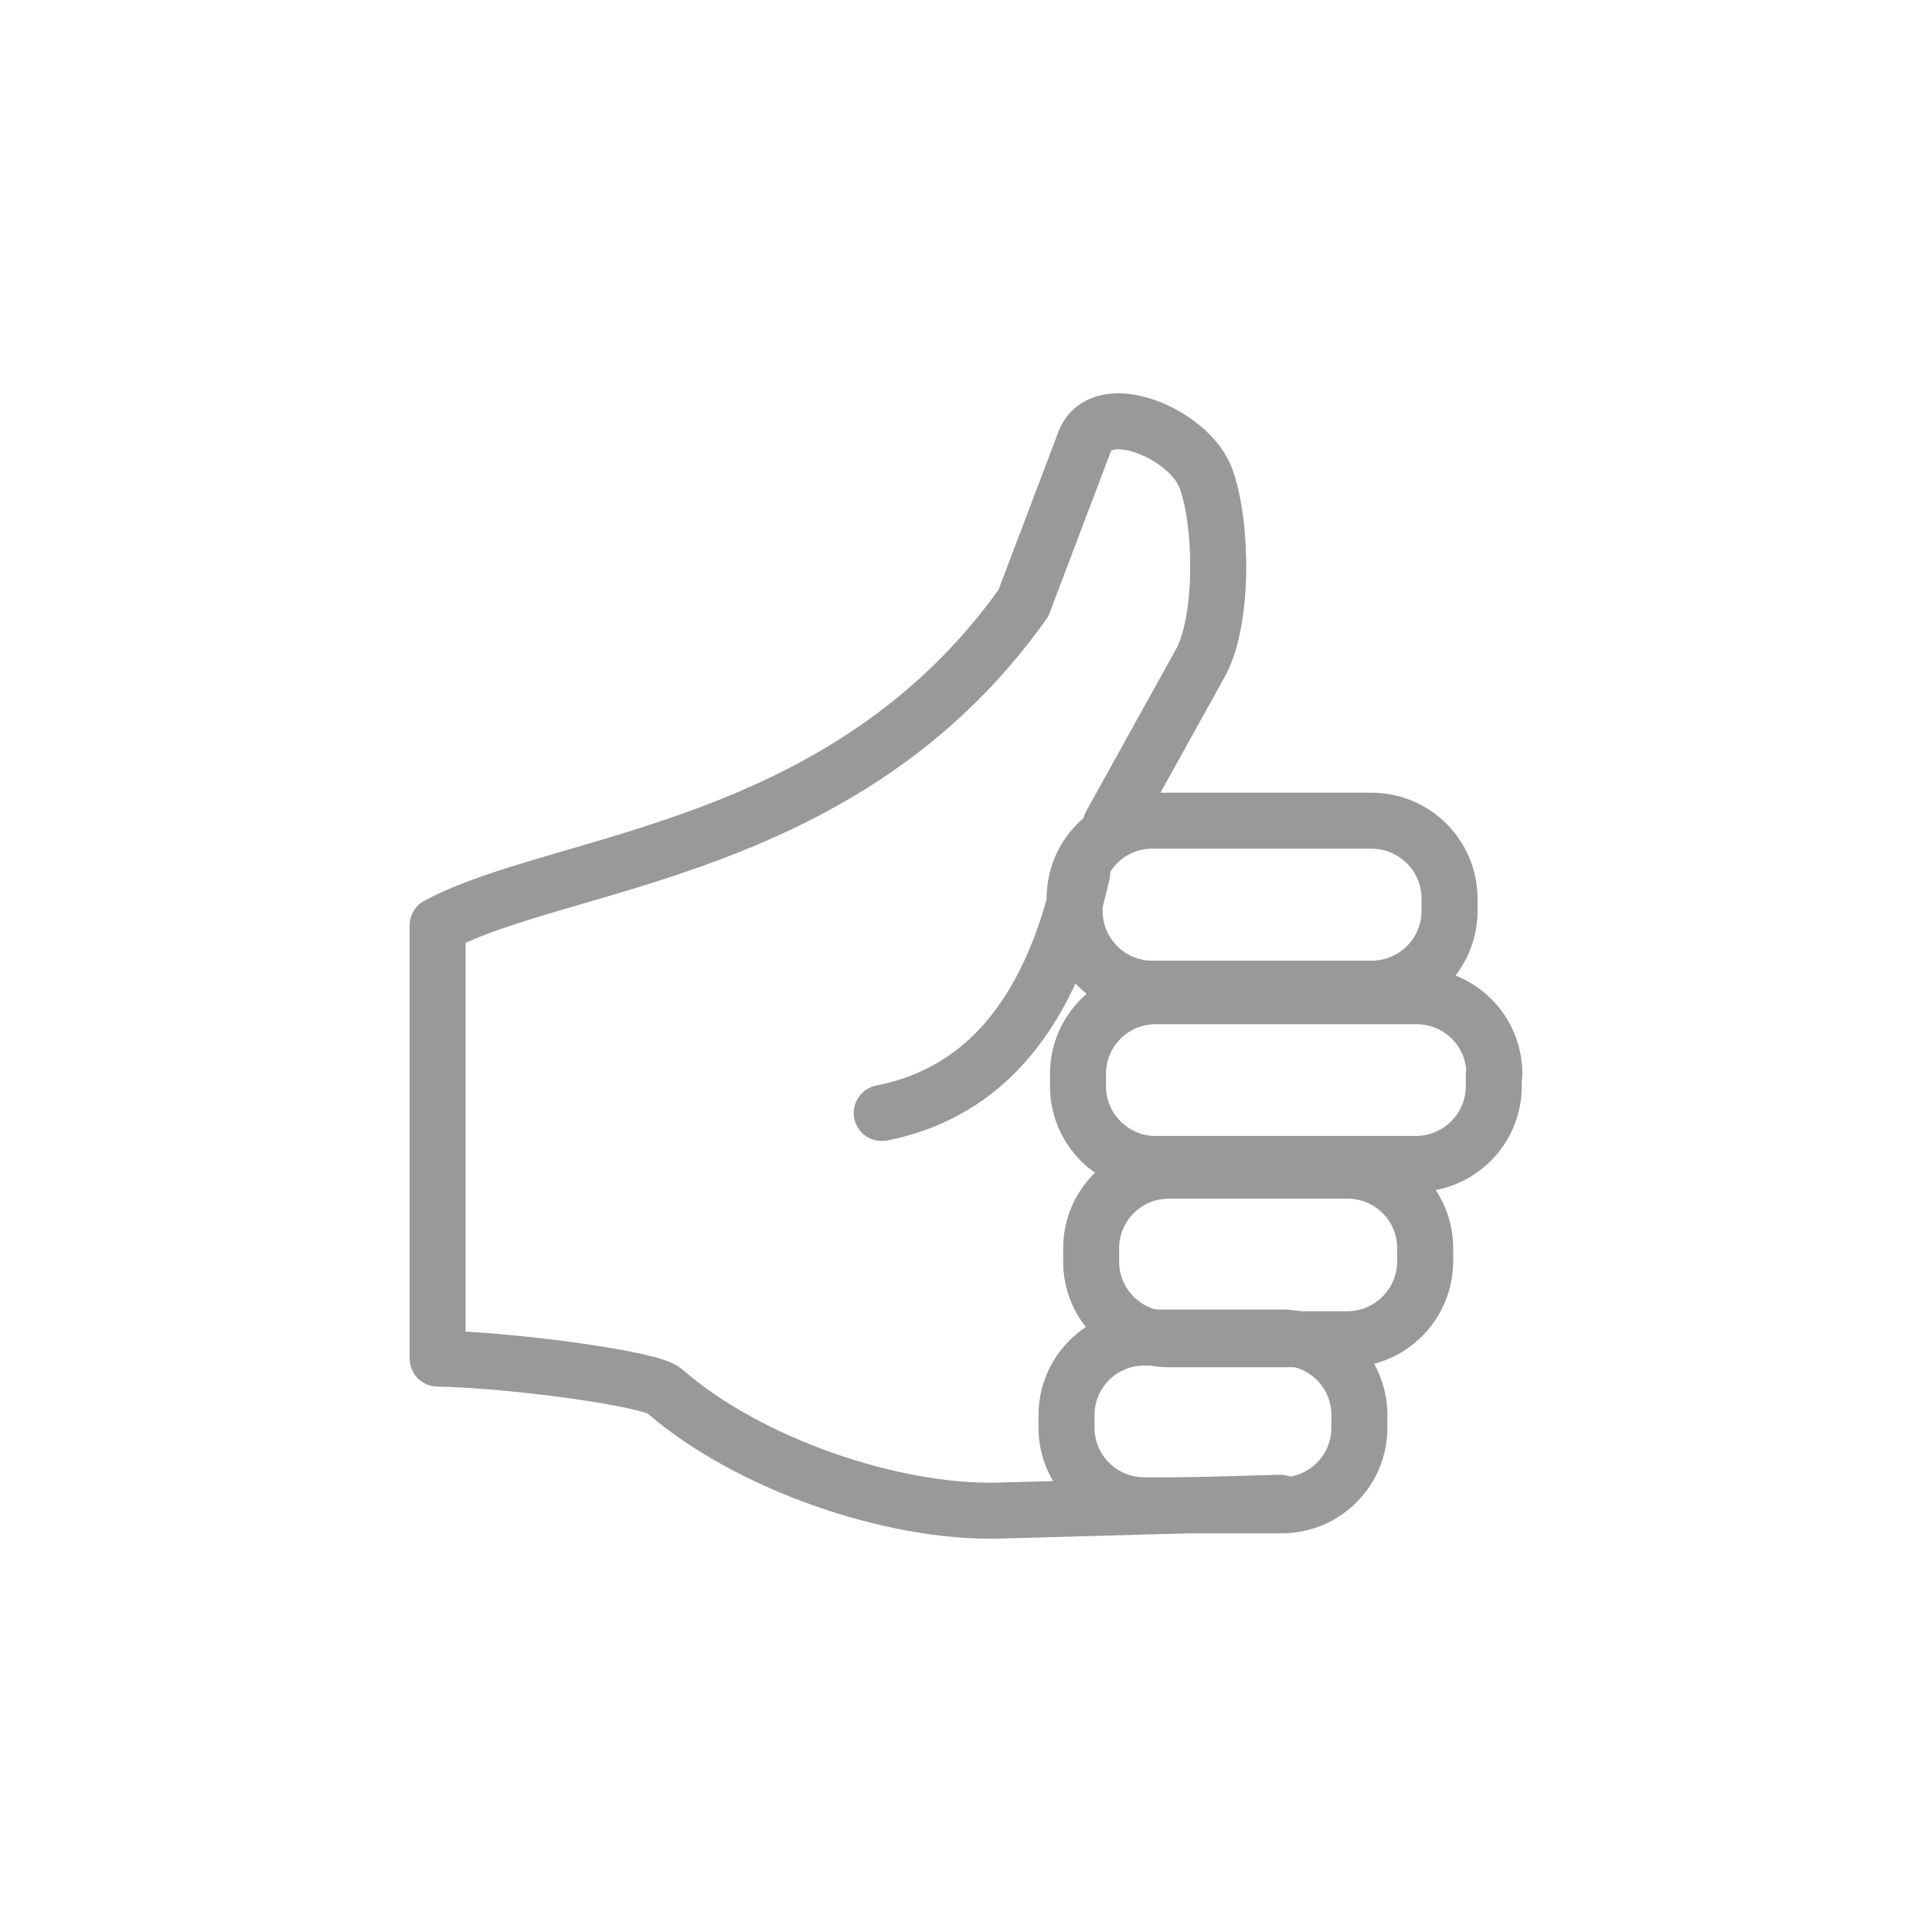 <?xml version="1.0" encoding="UTF-8"?>
<svg id="Layer_2" data-name="Layer 2" xmlns="http://www.w3.org/2000/svg" viewBox="0 0 69 69">
  <defs>
    <style>
      .cls-1 {
        stroke: #999;
        stroke-linecap: round;
        stroke-linejoin: round;
        stroke-width: 2px;
      }

      .cls-1, .cls-2 {
        fill: none;
      }
    </style>
  </defs>
  <g id="Layer_1-2" data-name="Layer 1">
    <g>
      <g>
        <path class="cls-1" d="M45.71,53.67l-10.04,.28c-3.8,.1-8.96-1.67-11.95-4.28-.48-.42-5.26-1.09-8.09-1.15v-15.47c4.41-2.37,14.57-2.56,20.92-11.51l2.18-5.75c.6-1.63,3.76-.3,4.34,1.3,.59,1.6,.64,5.08-.2,6.59l-3.2,5.77"/>
        <path class="cls-1" d="M51.77,32.08v.45c0,1.54-1.25,2.78-2.79,2.78,0,0,0,0-.01,0h-7.82c-1.53,0-2.77-1.25-2.77-2.77v-.46c0-1.53,1.24-2.77,2.77-2.77h7.82c1.54,0,2.79,1.23,2.8,2.77,0,0,0,0,0,0Z"/>
        <path class="cls-1" d="M53.35,38.34v.45c0,1.52-1.23,2.76-2.75,2.78h-9.33c-1.53,0-2.77-1.25-2.77-2.77v-.45c0-1.53,1.24-2.77,2.77-2.77h9.33c1.53,0,2.77,1.24,2.77,2.77h-.02Z"/>
        <path class="cls-1" d="M50.9,44.57v.45c.01,1.54-1.23,2.8-2.76,2.81,0,0,0,0-.01,0h-6.39c-1.53,0-2.77-1.24-2.77-2.77v-.48c0-1.53,1.24-2.77,2.77-2.77h6.39c1.53,0,2.77,1.24,2.77,2.77Z"/>
        <path class="cls-1" d="M48.55,50.54v.45c0,1.53-1.24,2.77-2.77,2.77h-4.92c-1.53,0-2.77-1.25-2.77-2.77v-.45c0-1.53,1.24-2.77,2.77-2.77h4.92c1.53,0,2.77,1.24,2.77,2.77Z"/>
        <path class="cls-1" d="M38.65,31.17c-1.09,4.97-3.45,7.85-7.16,8.58"/>
      </g>
      <rect class="cls-2" width="69" height="69"/>
    </g>
  </g>
</svg>